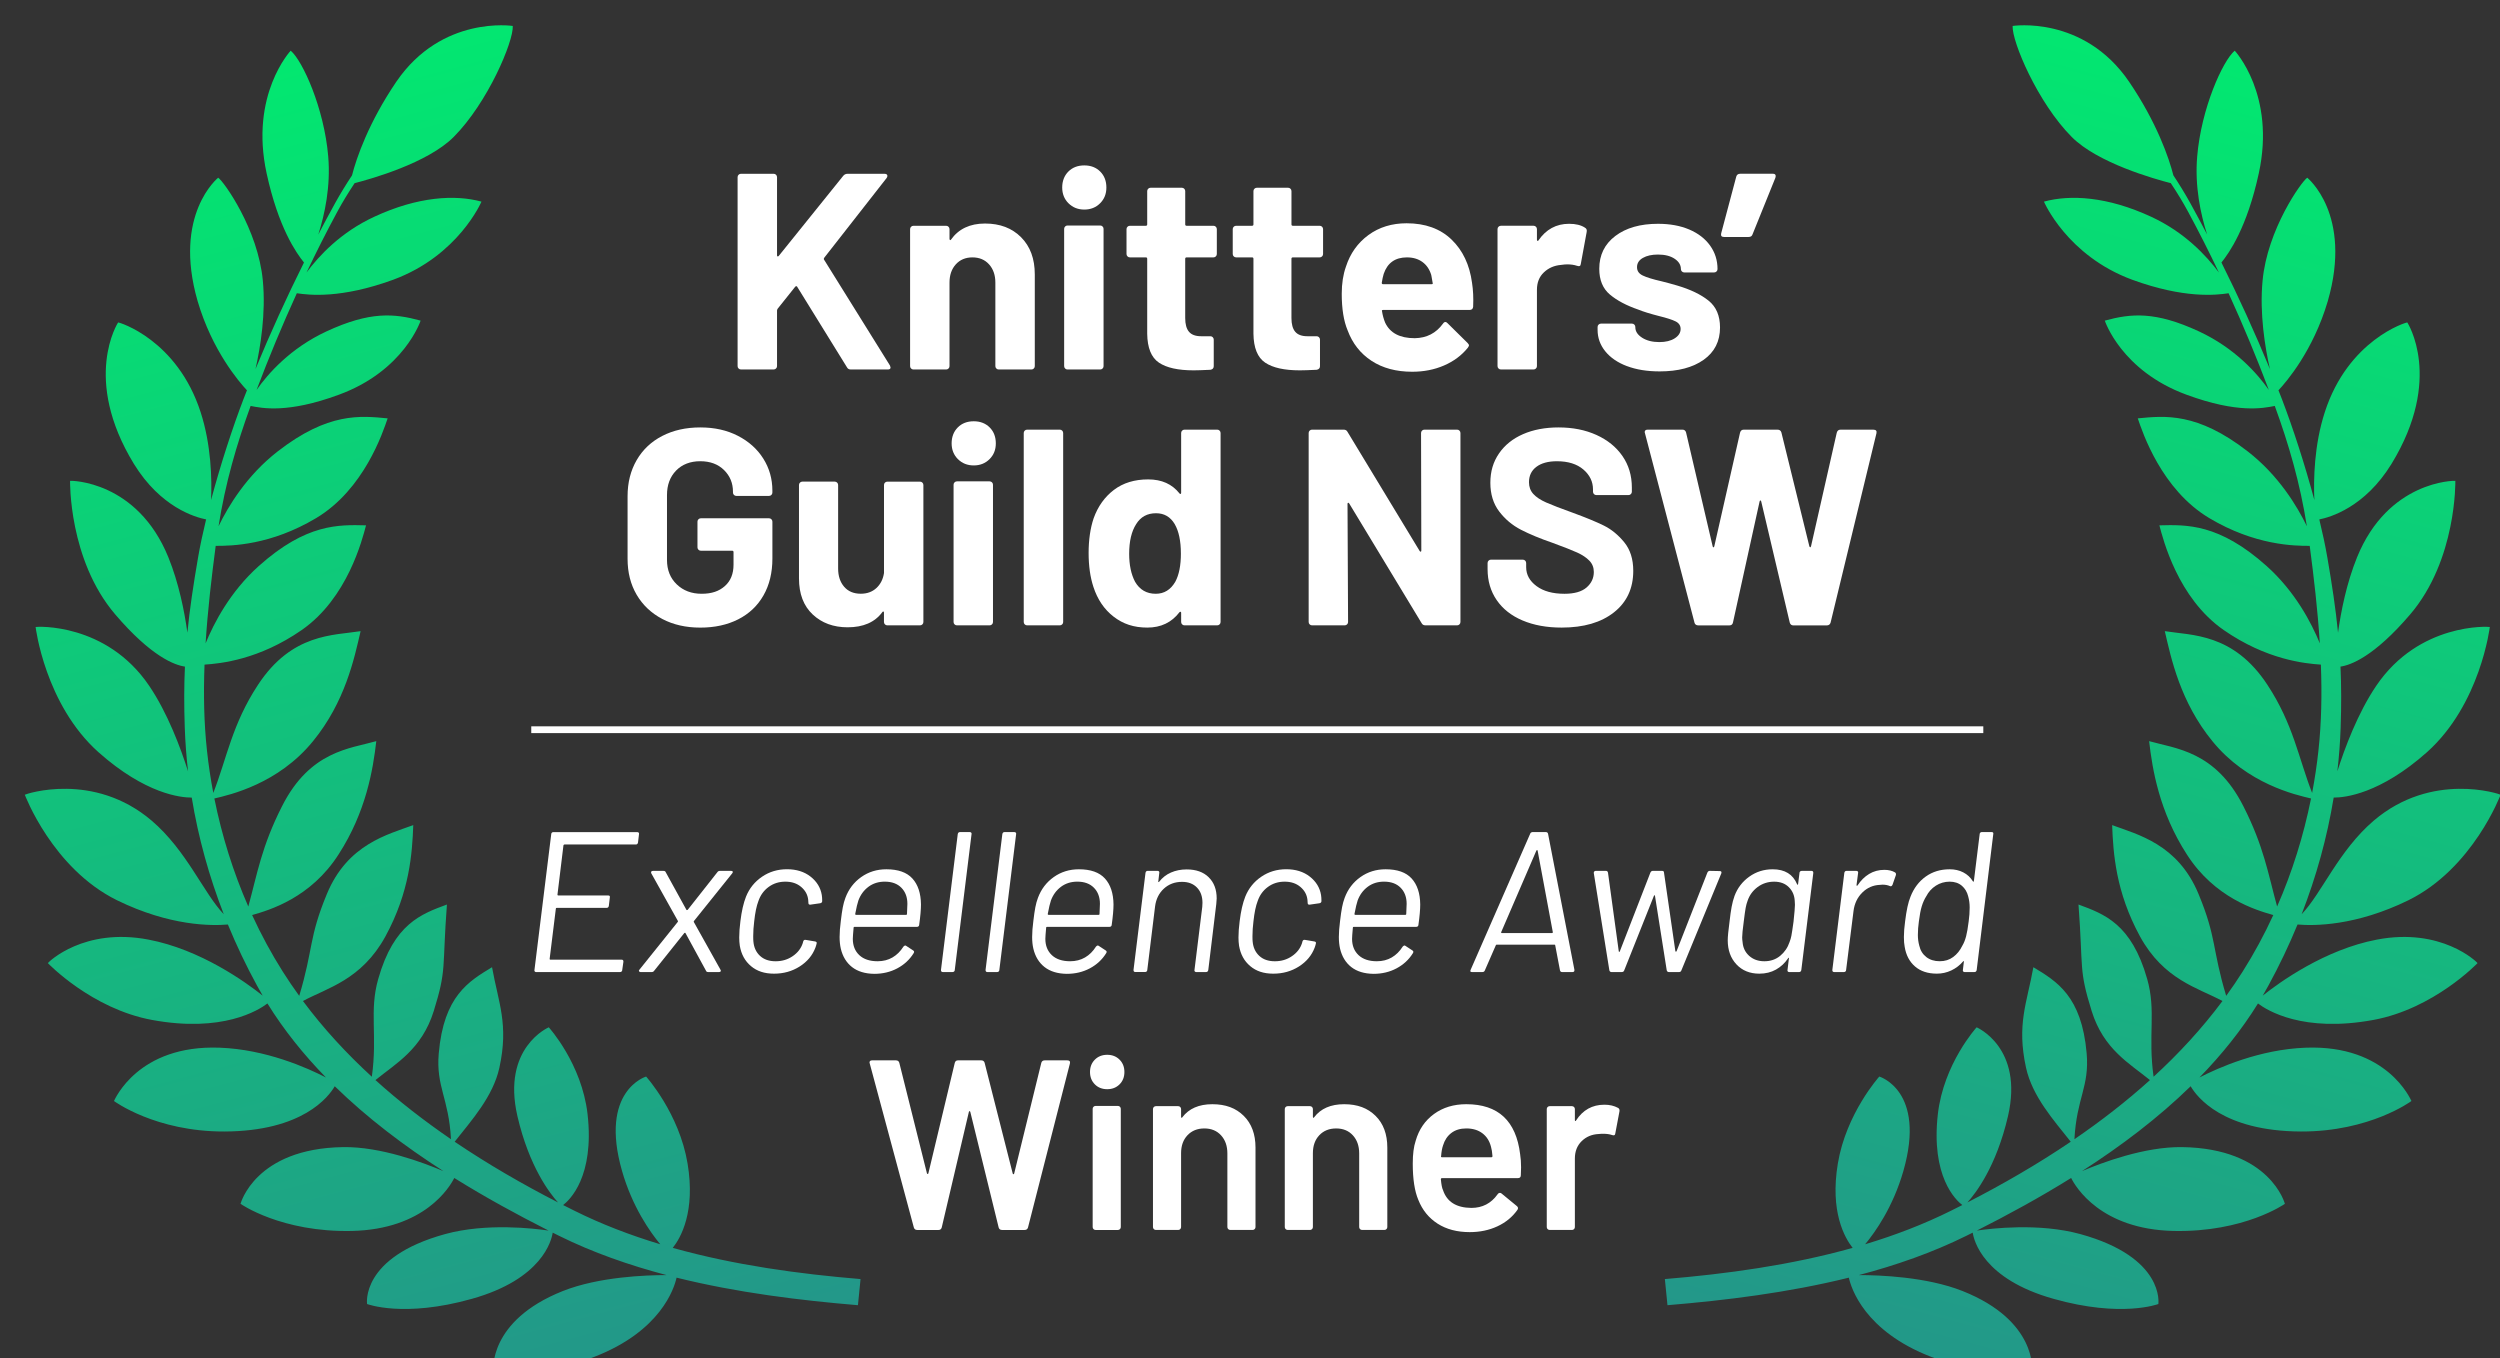 <?xml version="1.0" encoding="UTF-8"?><svg id="knittersguild-EXCELLENCE" xmlns="http://www.w3.org/2000/svg" xmlns:xlink="http://www.w3.org/1999/xlink" viewBox="0 0 1475.4 801.7"><rect x="0" y="0" width="1475.4" height="801.7" fill="#333333" stroke="none"/><defs><style>.cls-1{fill:url(#linear-gradient-2);}.cls-2{fill:#fff;}.cls-3{fill:url(#linear-gradient);}.cls-4{fill:none;stroke:#fff;stroke-miterlimit:10;stroke-width:4px;}</style><linearGradient id="linear-gradient" x1="139.82" y1="1271.56" x2="139.82" y2="469.86" gradientTransform="translate(-152.14 -369.93) rotate(-14.95)" gradientUnits="userSpaceOnUse"><stop offset="0" stop-color="#239789"/><stop offset="1" stop-color="#02e870"/></linearGradient><linearGradient id="linear-gradient-2" x1="-3123.36" y1="400.3" x2="-3123.36" y2="-401.4" gradientTransform="translate(-1734.95 -369.93) rotate(-165.05) scale(1 -1)" xlink:href="#linear-gradient"/></defs><path class="cls-3" d="M507.82,754.85c-36.2-3-74.36-8.19-110.78-18.4,4.73-5.97,13.47-21.35,8.74-49.78-4.91-29.64-24.47-51.33-24.47-51.33,0,0-27.81,8.25-14.2,55.75,6.09,21.21,16.54,35.99,22.56,43.23-17.54-5.28-34.6-11.79-50.78-19.85-2.19-1.08-4.37-2.18-6.56-3.29,3.82-2.92,18.6-16.74,14.43-53.67-3.41-29.83-22.89-51.23-22.89-51.23,0,0-27.88,11.89-18.5,52.45,6.89,29.76,19.07,45.53,23.96,50.91-20.82-10.69-41.4-22.57-61-35.83,9.99-12.63,22.7-26.74,26.4-43.71,5.58-25.61-.53-38.05-4.34-59.29-13.72,8.32-28.5,16.92-31.45,50.83-1.71,19.71,5.93,26.31,7.22,50.69-15.63-10.7-30.62-22.3-44.58-34.9,12.11-9.9,27.34-18.07,34.42-40.78,7.73-24.94,4.88-24.38,7.76-62.83-15.07,5.58-31.26,11.24-40.54,43.94-5.41,18.96-.36,33.1-3.77,57.7-14.92-13.68-28.63-28.53-40.66-44.7,14.3-7.72,34.64-12.45,48.69-38.15,14.31-26.28,15.79-49.03,16.42-65.66-14.97,5.55-38.83,11.19-51.02,40.74-10.74,25.89-7.93,32.35-16.29,60.03-3.37-4.65-6.61-9.4-9.69-14.28-6.74-10.65-12.78-21.83-18.11-33.41,10.28-2.91,34.66-10.13,51.06-35.84,16.26-25.15,20.33-50.24,22.22-66.79-15.38,4.42-39.06,5.67-55.59,38.34-12.16,23.95-14.6,39.8-19.94,59.27-8.9-20.31-15.61-41.78-20.03-63.77,9.19-2.15,37.69-8.6,58.21-33.8,18.96-23.18,24.35-48.73,28.1-64.95-15.77,2.56-40.49,1.08-60.57,31.7-15.32,23.28-18.43,43.49-26.37,63.79-1.57-8.25-2.81-16.56-3.72-24.92-1.82-16.66-2.1-33.74-1.45-50.82,9.59-.64,32.12-2.91,57.36-20.41,27.06-18.82,35.73-53.42,37.95-61.78-15.94-.4-35.19-1.16-63.34,24.05-16.79,15.05-26.4,33.5-31.34,45.58,1.24-19.53,3.51-38.91,5.96-57.53,9.28,.04,32.37-.33,59.23-16.35,28.31-16.87,39.46-50.69,42.24-58.89-15.94-1.54-35.04-3.69-64.87,19.49-18.29,14.17-29.28,32.49-34.93,44.19,4.09-25.65,10.54-47.92,18.94-71.01,6.85,1.32,21.78,4.54,52.08-6.62,38.56-14.13,48.25-43.73,48.25-43.73-15.52-4.24-29.76-5.61-55.54,6.34-21.41,9.95-34.56,24.99-41.28,34.57,7.25-19.18,15.18-38.3,23.76-57.07,7.38,1.11,26.07,3.27,56.89-7.98,38.54-14.22,52.07-46.09,52.07-46.09-15.52-4.24-37.45-3.04-63.24,8.92-19.73,9.1-32.68,23.02-40.02,32.94,5.78-12.13,11.82-24.1,18.14-35.79,3.07-5.7,6.54-11.38,10.26-16.97,9.59-2.45,43.16-11.88,58.46-27.26,20.08-20.16,35.37-56.33,34.88-65.52,0,0-41.78-6.44-68.66,32.82-16.39,24.1-23.65,45.21-26.21,55.37-3.52,5.31-6.84,10.71-9.86,16.16-3.39,6.15-6.74,12.4-10.05,18.73,3.8-11.84,7.37-28.37,5.86-46.08-2.39-28.34-15.06-56.42-22.15-62.4,0,0-24.33,25.95-14.2,72.41,6.95,32.03,17.46,46.92,22.04,52.6-10.26,20.57-19.92,41.77-28.61,62.87,2.91-12.87,6.18-32.86,4.33-52.15-2.79-30.2-22.98-58.55-26.36-60.76,0,0-26.94,21.58-12.11,72.89,8.55,29.09,24.37,47.53,29.09,52.57-.67,1.7-1.34,3.4-2,5.1-6.44,16.79-13.59,38.75-19.18,59.66,.54-12.3,.12-32.49-6.16-51.86-13.78-42.69-48.03-53.11-48.7-52.93,0,0-21.5,33.06,9.36,83.51,15.75,25.63,36.26,31.49,42.58,32.72-1.91,7.88-3.53,15.42-4.71,22.27-2.83,16.42-4.96,30.56-6.34,44.56-1.72-12.53-5.01-29.13-11.24-44.52-18.35-45.09-57.31-45.25-57.99-45.07,0,0-.93,46.51,26.63,78.8,21.4,25.06,35.23,29.99,41.15,30.82-.51,11.18-.55,22.89-.09,36.15,.3,8.62,.96,17.18,1.94,25.67-4.39-13.84-12.06-34.41-22.95-50.49-25.29-37.34-66.37-34.96-67.02-34.69,0,0,5.46,45.64,37.13,73.92,27.71,24.61,48.45,26.77,55.01,26.75,3.88,23.68,10.31,46.74,18.91,68.84-11.9-12.44-21.83-37.52-42.54-55.22-34.3-29.24-74.28-15.77-74.88-15.3,0,0,16.27,43.48,54.41,62.27,31.16,15.26,55.75,15.16,65.43,14.31,5.05,12.29,10.77,24.28,17.11,35.9,1.11,2.05,2.26,4.07,3.43,6.08-9.99-7.96-36.74-27.26-67.46-33.08-37.96-7.25-58.81,13.11-59.33,13.87,0,0,25.73,26.98,61.54,33.56,41.47,7.63,62.68-5.64,68.05-9.73,9.76,15.76,21.45,30.27,34.54,43.68-10.99-5.67-35.5-16.6-62.71-17.58-48.2-1.83-61.9,30.6-62.4,31.46,0,0,24.4,18.12,65.15,18,46.19-.16,61.52-20.45,65.15-26.7,19.21,18.75,41.12,35.31,64.16,50.1-11.86-5.05-37.11-14.52-59.15-14.19-52.07,.76-60.62,33.47-60.62,33.47,0,0,23.97,16.89,65.65,16.01,43.06-.93,57.88-26.04,60.5-31.26,18.2,11.34,37.01,21.62,55.67,31.05-8.42-1.26-36.65-4.64-61.03,2.04-50.23,13.83-46.11,41.29-46.11,41.29,0,0,21.67,8.29,61.81-3.05,41.65-11.68,47.06-34.51,47.74-39.08,1.23,.62,2.47,1.24,3.7,1.85,19.97,9.89,41.48,17.41,63.53,23.21-12.16-.01-39.98,.98-61.24,9.4-44.35,17.64-41.02,47.18-41.02,47.18,0,0,21.4,6.5,59.66-8.37,39.24-15.18,47.11-40.52,48.48-46.7,35.94,8.92,73.06,13.43,107.03,16.26l1.55-15.52Z"/><path class="cls-1" d="M982.58,754.85c36.2-3,74.36-8.19,110.78-18.4-4.73-5.97-13.47-21.35-8.74-49.78,4.91-29.64,24.47-51.33,24.47-51.33,0,0,27.81,8.25,14.2,55.75-6.09,21.21-16.54,35.99-22.56,43.23,17.54-5.28,34.6-11.79,50.78-19.85,2.19-1.08,4.37-2.18,6.56-3.29-3.82-2.92-18.6-16.74-14.43-53.67,3.41-29.83,22.89-51.23,22.89-51.23,0,0,27.88,11.89,18.5,52.45-6.89,29.76-19.07,45.53-23.96,50.91,20.82-10.69,41.4-22.57,61-35.83-9.99-12.63-22.7-26.74-26.4-43.71-5.58-25.61,.53-38.05,4.34-59.29,13.72,8.32,28.5,16.92,31.45,50.83,1.71,19.71-5.93,26.31-7.22,50.69,15.63-10.7,30.62-22.3,44.58-34.9-12.11-9.9-27.34-18.07-34.42-40.78-7.73-24.94-4.88-24.38-7.76-62.83,15.07,5.58,31.26,11.24,40.54,43.94,5.41,18.96,.36,33.1,3.77,57.7,14.92-13.68,28.63-28.53,40.66-44.7-14.3-7.72-34.64-12.45-48.69-38.15-14.31-26.28-15.79-49.03-16.42-65.66,14.97,5.55,38.83,11.19,51.02,40.74,10.74,25.89,7.93,32.35,16.29,60.03,3.37-4.65,6.61-9.4,9.69-14.28,6.74-10.65,12.78-21.83,18.11-33.41-10.28-2.91-34.66-10.13-51.06-35.84-16.26-25.15-20.33-50.24-22.22-66.79,15.38,4.42,39.06,5.67,55.59,38.34,12.16,23.95,14.6,39.8,19.94,59.27,8.9-20.31,15.61-41.78,20.03-63.77-9.19-2.15-37.69-8.6-58.21-33.8-18.96-23.18-24.35-48.73-28.1-64.95,15.77,2.56,40.49,1.08,60.57,31.7,15.32,23.28,18.43,43.49,26.37,63.79,1.57-8.25,2.81-16.56,3.72-24.92,1.82-16.66,2.1-33.74,1.45-50.82-9.59-.64-32.12-2.91-57.36-20.41-27.06-18.82-35.73-53.42-37.95-61.78,15.94-.4,35.19-1.16,63.34,24.05,16.79,15.05,26.4,33.5,31.34,45.58-1.24-19.53-3.51-38.91-5.96-57.53-9.28,.04-32.37-.33-59.23-16.35-28.31-16.87-39.46-50.69-42.24-58.89,15.94-1.54,35.04-3.69,64.87,19.49,18.29,14.17,29.28,32.49,34.93,44.19-4.09-25.65-10.54-47.92-18.94-71.01-6.85,1.32-21.78,4.54-52.08-6.62-38.56-14.13-48.25-43.73-48.25-43.73,15.52-4.24,29.76-5.61,55.54,6.34,21.41,9.95,34.56,24.99,41.28,34.57-7.25-19.18-15.18-38.3-23.76-57.07-7.38,1.11-26.07,3.27-56.89-7.98-38.54-14.22-52.07-46.09-52.07-46.09,15.52-4.24,37.45-3.04,63.24,8.92,19.73,9.1,32.68,23.02,40.02,32.94-5.78-12.13-11.82-24.1-18.14-35.79-3.07-5.7-6.54-11.38-10.26-16.97-9.59-2.45-43.16-11.88-58.46-27.26-20.08-20.16-35.37-56.33-34.88-65.52,0,0,41.78-6.44,68.66,32.82,16.39,24.1,23.65,45.21,26.21,55.37,3.52,5.31,6.84,10.71,9.86,16.16,3.39,6.15,6.74,12.4,10.05,18.73-3.8-11.84-7.37-28.37-5.86-46.08,2.39-28.34,15.06-56.42,22.15-62.4,0,0,24.33,25.95,14.2,72.41-6.95,32.03-17.46,46.92-22.04,52.6,10.26,20.57,19.92,41.77,28.61,62.87-2.91-12.87-6.18-32.86-4.33-52.15,2.79-30.2,22.98-58.55,26.36-60.76,0,0,26.94,21.58,12.11,72.89-8.55,29.09-24.37,47.53-29.09,52.57,.67,1.7,1.34,3.4,2,5.1,6.44,16.79,13.59,38.75,19.18,59.66-.54-12.3-.12-32.49,6.16-51.86,13.78-42.69,48.03-53.11,48.7-52.93,0,0,21.5,33.06-9.36,83.51-15.75,25.63-36.26,31.49-42.58,32.72,1.91,7.88,3.53,15.42,4.71,22.27,2.83,16.42,4.96,30.56,6.34,44.56,1.72-12.53,5.01-29.13,11.24-44.52,18.35-45.09,57.31-45.25,57.99-45.07,0,0,.93,46.51-26.63,78.8-21.4,25.06-35.23,29.99-41.15,30.82,.51,11.18,.55,22.89,.09,36.15-.3,8.62-.96,17.18-1.94,25.67,4.39-13.84,12.06-34.41,22.95-50.49,25.29-37.34,66.37-34.96,67.02-34.69,0,0-5.46,45.64-37.13,73.92-27.71,24.61-48.45,26.77-55.01,26.75-3.88,23.68-10.31,46.74-18.91,68.84,11.9-12.44,21.83-37.52,42.54-55.22,34.3-29.24,74.28-15.77,74.88-15.3,0,0-16.27,43.48-54.41,62.27-31.16,15.26-55.75,15.16-65.43,14.31-5.05,12.29-10.77,24.28-17.11,35.9-1.11,2.05-2.26,4.07-3.43,6.08,9.99-7.96,36.74-27.26,67.46-33.08,37.96-7.25,58.81,13.11,59.33,13.87,0,0-25.73,26.98-61.54,33.56-41.47,7.63-62.68-5.64-68.05-9.73-9.76,15.76-21.45,30.27-34.54,43.68,10.99-5.67,35.5-16.6,62.71-17.58,48.2-1.83,61.9,30.6,62.4,31.46,0,0-24.4,18.12-65.15,18-46.19-.16-61.52-20.45-65.15-26.7-19.21,18.75-41.12,35.31-64.16,50.1,11.86-5.05,37.11-14.52,59.15-14.19,52.07,.76,60.62,33.47,60.62,33.47,0,0-23.97,16.89-65.65,16.01-43.06-.93-57.88-26.04-60.5-31.26-18.2,11.34-37.01,21.62-55.67,31.05,8.42-1.26,36.65-4.64,61.03,2.04,50.23,13.83,46.11,41.29,46.11,41.29,0,0-21.67,8.29-61.81-3.05-41.65-11.68-47.06-34.51-47.74-39.08-1.23,.62-2.47,1.24-3.7,1.85-19.97,9.89-41.48,17.41-63.53,23.21,12.16-.01,39.98,.98,61.24,9.4,44.35,17.64,41.02,47.18,41.02,47.18,0,0-21.4,6.5-59.66-8.37-39.24-15.18-47.11-40.52-48.48-46.7-35.94,8.92-73.06,13.43-107.03,16.26l-1.55-15.52Z"/><g><path class="cls-2" d="M435.88,217.48c-.39-.38-.58-.85-.58-1.4V104.54c0-.55,.19-1.02,.58-1.4,.38-.38,.85-.58,1.4-.58h19.31c.55,0,1.02,.19,1.4,.58,.38,.39,.58,.85,.58,1.4v46.2c0,.33,.11,.52,.33,.58,.22,.06,.44-.03,.66-.25l38.12-47.35c.66-.77,1.49-1.15,2.48-1.15h21.78c.88,0,1.43,.25,1.65,.74,.22,.49,.11,1.07-.33,1.73l-36.79,47.02c-.33,.44-.39,.83-.17,1.15l38.94,62.54c.22,.66,.33,1.05,.33,1.16,0,.77-.55,1.15-1.65,1.15h-21.78c-1.1,0-1.87-.44-2.31-1.32l-29.37-47.52c-.11-.22-.28-.33-.5-.33s-.44,.11-.66,.33l-10.4,13.03c-.22,.44-.33,.77-.33,.99v32.83c0,.55-.19,1.02-.58,1.4s-.85,.58-1.4,.58h-19.31c-.55,0-1.02-.19-1.4-.58Z"/><path class="cls-2" d="M602.61,140.02c5.39,5.39,8.08,12.71,8.08,21.94v54.12c0,.55-.19,1.02-.58,1.4s-.85,.58-1.4,.58h-19.31c-.55,0-1.02-.19-1.4-.58-.39-.38-.58-.85-.58-1.4v-49.33c0-4.4-1.24-7.97-3.71-10.73-2.48-2.75-5.75-4.12-9.82-4.12s-7.34,1.38-9.82,4.12c-2.48,2.75-3.71,6.33-3.71,10.73v49.33c0,.55-.19,1.02-.58,1.4-.39,.39-.85,.58-1.4,.58h-19.3c-.55,0-1.02-.19-1.4-.58-.39-.38-.58-.85-.58-1.4v-80.85c0-.55,.19-1.02,.58-1.4,.38-.38,.85-.58,1.4-.58h19.3c.55,0,1.02,.19,1.4,.58,.38,.39,.58,.85,.58,1.4v5.77c0,.33,.11,.55,.33,.66,.22,.11,.38,.06,.49-.17,4.51-6.38,11.22-9.57,20.13-9.57s15.89,2.7,21.29,8.08Z"/><path class="cls-2" d="M630.58,119.97c-2.48-2.48-3.71-5.58-3.71-9.32s1.21-6.98,3.63-9.4c2.42-2.42,5.55-3.63,9.41-3.63s6.98,1.21,9.4,3.63c2.42,2.42,3.63,5.56,3.63,9.4s-1.24,6.85-3.71,9.32c-2.47,2.47-5.58,3.71-9.32,3.71s-6.85-1.24-9.32-3.71Zm-1.98,97.51c-.39-.38-.58-.85-.58-1.4v-81.02c0-.55,.19-1.02,.58-1.4,.38-.38,.85-.58,1.4-.58h19.3c.55,0,1.02,.19,1.4,.58,.38,.39,.58,.85,.58,1.4v81.02c0,.55-.19,1.02-.58,1.4s-.85,.58-1.4,.58h-19.3c-.55,0-1.02-.19-1.4-.58Z"/><path class="cls-2" d="M717.53,151.32c-.39,.39-.85,.58-1.4,.58h-15.84c-.55,0-.83,.28-.83,.83v34.98c0,3.63,.74,6.33,2.23,8.08,1.48,1.76,3.88,2.64,7.18,2.64h5.45c.55,0,1.02,.19,1.4,.58,.38,.39,.58,.85,.58,1.4v15.67c0,1.21-.66,1.93-1.98,2.15-4.62,.22-7.92,.33-9.9,.33-9.13,0-15.95-1.51-20.46-4.54-4.51-3.02-6.82-8.72-6.93-17.08v-44.22c0-.55-.28-.83-.82-.83h-9.41c-.55,0-1.02-.19-1.4-.58-.39-.38-.58-.85-.58-1.4v-14.69c0-.55,.19-1.02,.58-1.4,.38-.38,.85-.58,1.4-.58h9.41c.55,0,.82-.27,.82-.82v-19.64c0-.55,.19-1.02,.58-1.4,.38-.38,.85-.58,1.4-.58h18.48c.55,0,1.02,.19,1.4,.58,.38,.39,.58,.85,.58,1.4v19.64c0,.55,.27,.82,.83,.82h15.84c.55,0,1.02,.19,1.4,.58,.38,.39,.58,.85,.58,1.4v14.69c0,.55-.19,1.02-.58,1.4Z"/><path class="cls-2" d="M780.23,151.32c-.39,.39-.85,.58-1.4,.58h-15.84c-.55,0-.83,.28-.83,.83v34.98c0,3.63,.74,6.33,2.23,8.08,1.49,1.76,3.88,2.64,7.18,2.64h5.45c.55,0,1.02,.19,1.4,.58,.38,.39,.58,.85,.58,1.4v15.67c0,1.21-.66,1.93-1.98,2.15-4.62,.22-7.92,.33-9.9,.33-9.13,0-15.95-1.51-20.46-4.54-4.51-3.02-6.82-8.72-6.93-17.08v-44.22c0-.55-.28-.83-.83-.83h-9.41c-.55,0-1.02-.19-1.4-.58-.39-.38-.58-.85-.58-1.4v-14.69c0-.55,.19-1.02,.58-1.4,.38-.38,.85-.58,1.4-.58h9.41c.55,0,.83-.27,.83-.82v-19.64c0-.55,.19-1.02,.58-1.4,.38-.38,.85-.58,1.4-.58h18.48c.55,0,1.02,.19,1.4,.58,.38,.39,.58,.85,.58,1.4v19.64c0,.55,.27,.82,.83,.82h15.84c.55,0,1.02,.19,1.4,.58,.38,.39,.58,.85,.58,1.4v14.69c0,.55-.19,1.02-.58,1.4Z"/><path class="cls-2" d="M869.41,180.94c-.11,1.32-.82,1.98-2.14,1.98h-50.99c-.66,0-.88,.28-.66,.83,.33,2.2,.93,4.4,1.81,6.6,2.86,6.16,8.69,9.24,17.49,9.24,7.04-.11,12.59-2.97,16.66-8.58,.44-.66,.93-.99,1.49-.99,.33,0,.71,.22,1.15,.66l11.88,11.72c.55,.55,.83,1.05,.83,1.48,0,.22-.22,.66-.66,1.32-3.63,4.51-8.31,8-14.03,10.48-5.72,2.48-11.99,3.71-18.81,3.71-9.46,0-17.46-2.15-24.01-6.44-6.55-4.29-11.25-10.28-14.11-17.98-2.31-5.5-3.47-12.71-3.47-21.61,0-6.05,.83-11.39,2.48-16.01,2.53-7.81,6.96-14.02,13.28-18.65,6.32-4.62,13.83-6.93,22.52-6.93,11,0,19.83,3.19,26.48,9.57,6.65,6.38,10.7,14.91,12.13,25.58,.66,4.18,.88,8.86,.66,14.02Zm-52.8-19.31c-.44,1.43-.82,3.19-1.15,5.28,0,.55,.27,.82,.82,.82h28.55c.66,0,.88-.27,.66-.82-.55-3.19-.82-4.73-.82-4.62-.99-3.3-2.72-5.86-5.2-7.67s-5.53-2.72-9.16-2.72c-6.93,0-11.5,3.25-13.7,9.73Z"/><path class="cls-2" d="M935.41,134.41c.88,.44,1.21,1.27,.99,2.47l-3.46,18.81c-.11,1.32-.88,1.71-2.31,1.16-1.65-.55-3.58-.83-5.78-.83-.88,0-2.09,.11-3.63,.33-3.96,.33-7.32,1.79-10.06,4.37-2.75,2.59-4.12,6.02-4.12,10.31v45.04c0,.55-.19,1.02-.58,1.4-.39,.39-.85,.58-1.4,.58h-19.3c-.55,0-1.02-.19-1.4-.58-.39-.38-.58-.85-.58-1.4v-80.85c0-.55,.19-1.02,.58-1.4,.38-.38,.85-.58,1.4-.58h19.3c.55,0,1.02,.19,1.4,.58,.38,.39,.58,.85,.58,1.4v6.27c0,.33,.11,.55,.33,.66,.22,.11,.38,.06,.49-.17,4.51-6.6,10.56-9.9,18.15-9.9,3.96,0,7.1,.77,9.4,2.31Z"/><path class="cls-2" d="M960.16,216.08c-5.5-2.09-9.76-5-12.79-8.75-3.03-3.74-4.54-7.97-4.54-12.71v-1.65c0-.55,.19-1.02,.58-1.4,.38-.38,.85-.58,1.4-.58h18.31c.55,0,1.02,.19,1.4,.58,.38,.39,.58,.85,.58,1.4v.17c0,2.42,1.35,4.48,4.04,6.19,2.69,1.71,6.08,2.56,10.15,2.56,3.74,0,6.77-.74,9.08-2.23,2.31-1.48,3.46-3.33,3.46-5.53,0-1.98-.99-3.47-2.97-4.46-1.98-.99-5.23-2.03-9.73-3.14-5.17-1.32-9.24-2.58-12.21-3.79-7.04-2.42-12.65-5.39-16.83-8.91-4.18-3.52-6.27-8.58-6.27-15.18,0-8.14,3.16-14.6,9.49-19.39,6.32-4.78,14.71-7.18,25.16-7.18,7.04,0,13.2,1.13,18.48,3.38,5.28,2.26,9.38,5.42,12.29,9.49,2.91,4.07,4.37,8.69,4.37,13.86,0,.55-.19,1.02-.58,1.4-.39,.39-.85,.58-1.4,.58h-17.65c-.55,0-1.02-.19-1.4-.58-.39-.38-.58-.85-.58-1.4,0-2.42-1.24-4.46-3.71-6.1-2.47-1.65-5.75-2.48-9.82-2.48-3.63,0-6.6,.66-8.91,1.98s-3.46,3.13-3.46,5.44,1.13,3.85,3.38,4.95c2.25,1.1,6.02,2.26,11.3,3.46,1.21,.33,2.58,.69,4.12,1.07,1.54,.39,3.19,.85,4.95,1.4,7.81,2.31,13.97,5.28,18.48,8.91,4.51,3.63,6.76,8.91,6.76,15.84,0,8.14-3.22,14.49-9.65,19.06-6.44,4.57-15.1,6.85-25.99,6.85-7.37,0-13.81-1.05-19.31-3.13Z"/><path class="cls-2" d="M1047.78,103.22c.22,.44,.22,.99,0,1.65l-13.53,33.5c-.33,.99-1.1,1.48-2.31,1.48h-14.52c-1.43,0-1.98-.71-1.65-2.15l8.91-33.5c.33-1.1,1.1-1.65,2.31-1.65h19.3c.77,0,1.26,.22,1.49,.66Z"/><path class="cls-2" d="M390.83,365.27c-6.49-3.41-11.52-8.17-15.1-14.27-3.58-6.1-5.36-13.17-5.36-21.2v-36.96c0-8.03,1.79-15.12,5.36-21.29,3.57-6.16,8.61-10.92,15.1-14.27,6.49-3.35,13.97-5.03,22.44-5.03s15.76,1.65,22.19,4.95c6.43,3.3,11.44,7.78,15.01,13.45,3.57,5.67,5.36,11.96,5.36,18.89v1.15c0,.55-.19,1.02-.58,1.4-.39,.39-.85,.58-1.4,.58h-19.3c-.55,0-1.02-.19-1.4-.58-.39-.38-.58-.85-.58-1.4v-.5c0-5.06-1.76-9.32-5.28-12.79-3.52-3.46-8.2-5.2-14.03-5.2s-10.7,1.84-14.27,5.53c-3.58,3.69-5.36,8.5-5.36,14.44v38.28c0,5.94,1.92,10.75,5.78,14.44,3.85,3.69,8.74,5.53,14.68,5.53s10.28-1.51,13.69-4.54c3.41-3.02,5.12-7.23,5.12-12.62v-7.42c0-.55-.28-.83-.82-.83h-18.48c-.55,0-1.02-.19-1.4-.58-.39-.38-.58-.85-.58-1.4v-15.18c0-.55,.19-1.02,.58-1.4,.38-.38,.85-.58,1.4-.58h40.26c.55,0,1.02,.19,1.4,.58,.38,.39,.58,.85,.58,1.4v21.78c0,8.36-1.76,15.62-5.28,21.78-3.52,6.16-8.5,10.86-14.93,14.11-6.43,3.25-13.89,4.87-22.36,4.87s-15.95-1.7-22.44-5.11Z"/><path class="cls-2" d="M522.26,284.83c.38-.38,.85-.58,1.4-.58h19.31c.55,0,1.02,.19,1.4,.58,.38,.39,.58,.85,.58,1.4v80.85c0,.55-.19,1.02-.58,1.4s-.85,.58-1.4,.58h-19.31c-.55,0-1.02-.19-1.4-.58-.39-.38-.58-.85-.58-1.4v-5.61c0-.33-.11-.52-.33-.58-.22-.05-.44,.08-.66,.41-4.4,5.94-11.22,8.91-20.46,8.91-8.36,0-15.24-2.53-20.62-7.59-5.39-5.06-8.08-12.15-8.08-21.29v-55.11c0-.55,.19-1.02,.58-1.4,.38-.38,.85-.58,1.4-.58h19.14c.55,0,1.02,.19,1.4,.58,.38,.39,.58,.85,.58,1.4v49.33c0,4.4,1.18,7.98,3.55,10.73,2.36,2.75,5.64,4.12,9.82,4.12,3.74,0,6.82-1.13,9.24-3.38,2.42-2.25,3.9-5.2,4.46-8.83v-51.98c0-.55,.19-1.02,.58-1.4Z"/><path class="cls-2" d="M565.32,270.97c-2.47-2.48-3.71-5.58-3.71-9.32s1.21-6.98,3.63-9.4c2.42-2.42,5.55-3.63,9.41-3.63s6.98,1.21,9.41,3.63c2.42,2.42,3.63,5.56,3.63,9.4s-1.24,6.85-3.71,9.32c-2.48,2.47-5.58,3.71-9.32,3.71s-6.85-1.24-9.32-3.71Zm-1.98,97.51c-.39-.38-.58-.85-.58-1.4v-81.02c0-.55,.19-1.02,.58-1.4,.38-.38,.85-.58,1.4-.58h19.3c.55,0,1.02,.19,1.4,.58,.38,.39,.58,.85,.58,1.4v81.02c0,.55-.19,1.02-.58,1.4s-.85,.58-1.4,.58h-19.3c-.55,0-1.02-.19-1.4-.58Z"/><path class="cls-2" d="M604.75,368.48c-.39-.38-.58-.85-.58-1.4v-111.54c0-.55,.19-1.02,.58-1.4,.38-.38,.85-.58,1.4-.58h19.31c.55,0,1.02,.19,1.4,.58,.38,.39,.58,.85,.58,1.4v111.54c0,.55-.19,1.02-.58,1.4s-.85,.58-1.4,.58h-19.31c-.55,0-1.02-.19-1.4-.58Z"/><path class="cls-2" d="M697.65,254.14c.38-.38,.85-.58,1.4-.58h19.31c.55,0,1.02,.19,1.4,.58,.38,.39,.58,.85,.58,1.4v111.54c0,.55-.19,1.02-.58,1.4s-.85,.58-1.4,.58h-19.31c-.55,0-1.02-.19-1.4-.58-.39-.38-.58-.85-.58-1.4v-5.44c0-.33-.11-.52-.33-.58-.22-.05-.44,.03-.66,.25-4.62,6.05-10.95,9.07-18.98,9.07s-14.33-2.15-19.88-6.44c-5.56-4.29-9.54-10.17-11.96-17.65-1.87-5.72-2.8-12.38-2.8-19.96s.99-14.63,2.97-20.46c2.53-7.04,6.52-12.62,11.96-16.75s12.18-6.19,20.21-6.19,14.08,2.75,18.48,8.25c.22,.33,.44,.44,.66,.33,.22-.11,.33-.33,.33-.66v-35.31c0-.55,.19-1.02,.58-1.4Zm-.74,72.52c0-7.37-1.21-13.14-3.63-17.33-2.53-4.29-6.22-6.44-11.05-6.44-5.17,0-9.08,2.15-11.72,6.44-2.75,4.29-4.12,10.12-4.12,17.49,0,6.6,1.16,12.1,3.47,16.5,2.75,4.73,6.82,7.1,12.21,7.1,4.95,0,8.8-2.36,11.55-7.1,2.2-4.07,3.3-9.62,3.3-16.66Z"/><path class="cls-2" d="M839.22,254.14c.38-.38,.85-.58,1.4-.58h19.3c.55,0,1.02,.19,1.4,.58,.38,.39,.58,.85,.58,1.4v111.54c0,.55-.19,1.02-.58,1.4-.39,.39-.85,.58-1.4,.58h-18.64c-1.1,0-1.87-.44-2.31-1.32l-42.73-70.62c-.22-.33-.44-.47-.66-.41-.22,.06-.33,.3-.33,.74l.33,69.63c0,.55-.19,1.02-.58,1.4-.39,.39-.85,.58-1.4,.58h-19.3c-.55,0-1.02-.19-1.4-.58-.39-.38-.58-.85-.58-1.4v-111.54c0-.55,.19-1.02,.58-1.4,.38-.38,.85-.58,1.4-.58h18.64c1.1,0,1.87,.44,2.31,1.32l42.57,70.29c.22,.33,.44,.47,.66,.41,.22-.05,.33-.3,.33-.74l-.16-69.3c0-.55,.19-1.02,.58-1.4Z"/><path class="cls-2" d="M898.53,366.17c-6.6-2.8-11.69-6.82-15.26-12.04-3.58-5.22-5.36-11.3-5.36-18.23v-3.63c0-.55,.19-1.02,.58-1.4,.38-.38,.85-.58,1.4-.58h18.81c.55,0,1.02,.19,1.4,.58,.38,.39,.58,.85,.58,1.4v2.48c0,4.4,2.03,8.11,6.11,11.14,4.07,3.03,9.57,4.54,16.5,4.54,5.83,0,10.17-1.24,13.03-3.71,2.86-2.48,4.29-5.53,4.29-9.16,0-2.64-.88-4.87-2.64-6.68-1.76-1.82-4.15-3.41-7.18-4.79-3.03-1.37-7.84-3.27-14.44-5.69-7.37-2.53-13.61-5.12-18.73-7.76-5.12-2.64-9.4-6.24-12.87-10.81-3.46-4.56-5.2-10.2-5.2-16.91s1.71-12.38,5.12-17.33c3.41-4.95,8.14-8.75,14.19-11.38,6.05-2.64,13.04-3.96,20.96-3.96,8.36,0,15.81,1.48,22.36,4.45,6.54,2.97,11.66,7.12,15.35,12.46,3.68,5.34,5.53,11.52,5.53,18.56v2.48c0,.55-.19,1.02-.58,1.4-.39,.39-.85,.58-1.4,.58h-18.97c-.55,0-1.02-.19-1.4-.58-.39-.38-.58-.85-.58-1.4v-1.32c0-4.62-1.9-8.55-5.69-11.8-3.79-3.24-8.99-4.87-15.59-4.87-5.17,0-9.21,1.1-12.13,3.3-2.92,2.2-4.37,5.23-4.37,9.08,0,2.75,.85,5.06,2.56,6.93,1.71,1.87,4.23,3.55,7.59,5.03,3.35,1.48,8.55,3.49,15.59,6.02,7.81,2.86,13.94,5.39,18.4,7.59,4.46,2.2,8.47,5.47,12.04,9.82,3.57,4.35,5.36,9.98,5.36,16.91,0,10.34-3.79,18.51-11.39,24.5-7.59,6-17.88,8.99-30.85,8.99-8.8,0-16.5-1.4-23.1-4.21Z"/><path class="cls-2" d="M1000.01,367.41l-29.21-111.71-.17-.66c0-.99,.6-1.48,1.82-1.48h20.46c1.1,0,1.81,.55,2.14,1.65l15.68,67.16c.11,.44,.27,.66,.49,.66s.38-.22,.5-.66l15.18-66.99c.33-1.21,1.04-1.81,2.14-1.81h19.96c1.21,0,1.98,.55,2.31,1.65l16.5,67.16c.11,.33,.27,.52,.49,.58,.22,.06,.38-.14,.5-.58l15.18-66.99c.33-1.21,1.04-1.81,2.14-1.81h19.47c1.54,0,2.14,.72,1.81,2.15l-27.06,111.71c-.33,1.1-1.1,1.65-2.31,1.65h-19.63c-1.1,0-1.82-.55-2.15-1.65l-16.83-71.45c-.11-.44-.28-.66-.49-.66s-.39,.22-.49,.66l-15.68,71.28c-.22,1.21-.94,1.81-2.14,1.81h-18.32c-1.21,0-1.98-.55-2.31-1.65Z"/></g><line class="cls-4" x1="313.53" y1="430.65" x2="1170.47" y2="430.65"/><g><path class="cls-2" d="M375.25,498.38h-42.13c-.24,0-.43,.16-.59,.47l-3.54,29.15c0,.32,.16,.47,.47,.47h29.5c.79,0,1.1,.39,.94,1.18l-.59,4.96c-.16,.79-.59,1.18-1.3,1.18h-29.5c-.32,0-.47,.16-.47,.47l-3.66,29.62c0,.32,.12,.47,.35,.47h42.13c.71,0,1.06,.39,1.06,1.18l-.71,4.96c0,.32-.12,.59-.35,.83s-.55,.35-.94,.35h-49.56c-.32,0-.57-.12-.77-.35-.2-.24-.26-.51-.18-.83l9.91-80.24c0-.31,.12-.59,.35-.83s.51-.35,.83-.35h49.56c.39,0,.69,.12,.88,.35,.2,.24,.25,.51,.18,.83l-.59,4.96c-.16,.79-.59,1.18-1.3,1.18Z"/><path class="cls-2" d="M377.14,573.19c-.16-.31-.08-.63,.24-.94l22.54-28.08c.24-.24,.27-.47,.12-.71l-15.69-28.08c-.08-.08-.12-.24-.12-.47,0-.63,.39-.94,1.18-.94h6.14c.71,0,1.14,.24,1.3,.71l12.27,22.3c0,.08,.08,.12,.24,.12s.31-.04,.47-.12l17.58-22.3c.31-.47,.79-.71,1.42-.71h6.73c.47,0,.77,.14,.88,.41,.12,.28,.02,.61-.29,1l-22.54,28.08c-.24,.24-.28,.47-.12,.71l15.69,28.08c.16,.32,.24,.51,.24,.59,0,.55-.4,.83-1.18,.83h-6.25c-.71,0-1.14-.24-1.3-.71l-12.15-22.3c-.08-.16-.2-.22-.35-.18-.16,.04-.28,.1-.35,.18l-17.82,22.3c-.32,.47-.79,.71-1.42,.71h-6.61c-.39,0-.67-.16-.83-.47Z"/><path class="cls-2" d="M443.22,570.18c-3.54-2.95-5.74-6.94-6.61-11.98-.24-1.57-.35-3.22-.35-4.96,0-2.83,.24-6.06,.71-9.68,.71-5.82,1.81-10.62,3.3-14.4,1.96-4.88,5.11-8.79,9.44-11.74,4.33-2.95,9.24-4.43,14.75-4.43s10.23,1.46,13.92,4.37c3.7,2.91,5.9,6.53,6.61,10.86,.16,.94,.24,2.12,.24,3.54,0,.71-.39,1.14-1.18,1.3l-5.78,.83h-.24c-.63,0-.94-.35-.94-1.06l-.12-1.77c-.31-2.99-1.69-5.53-4.13-7.61-2.44-2.08-5.55-3.13-9.32-3.13s-7.08,1.04-9.91,3.13c-2.83,2.08-4.84,4.86-6.02,8.32-1.1,2.83-1.93,6.8-2.48,11.92-.39,3.07-.59,6.02-.59,8.85,0,1.57,.04,2.64,.12,3.19,.31,3.46,1.61,6.25,3.89,8.38,2.28,2.12,5.35,3.19,9.2,3.19s7.14-1,10.09-3.01,4.94-4.58,5.96-7.73c.08-.08,.12-.24,.12-.47l.12-.47c.24-.79,.75-1.1,1.53-.94l5.55,.94c.79,.16,1.06,.59,.83,1.3-.16,.71-.39,1.5-.71,2.36-1.73,4.56-4.82,8.26-9.26,11.09-4.45,2.83-9.5,4.25-15.16,4.25s-10.03-1.48-13.57-4.43Z"/><path class="cls-2" d="M542.46,545.81c0,.31-.12,.59-.35,.83s-.55,.35-.94,.35h-36.93c-.32,0-.47,.16-.47,.47-.31,3.46-.47,5.66-.47,6.61,0,4.01,1.28,7.22,3.83,9.62,2.56,2.4,6.15,3.6,10.8,3.6,3.3,0,6.23-.75,8.79-2.24,2.56-1.49,4.7-3.62,6.43-6.37,.63-.71,1.18-.86,1.65-.47l4.13,2.71c.63,.39,.71,.94,.24,1.65-2.36,3.78-5.57,6.75-9.62,8.91-4.05,2.16-8.6,3.24-13.63,3.24-5.43-.08-9.79-1.42-13.1-4.01-3.3-2.6-5.51-6.21-6.61-10.86-.47-2.04-.71-4.33-.71-6.84,0-2.75,.24-5.9,.71-9.44,.39-3.38,.79-6.1,1.18-8.14,.39-2.04,.9-3.89,1.53-5.55,1.89-5.11,5-9.2,9.32-12.27,4.33-3.07,9.28-4.6,14.87-4.6,6.92,0,12.04,1.81,15.34,5.43,3.3,3.62,5,8.73,5.07,15.34,0,2.99-.35,7-1.06,12.04Zm-29.91-22.48c-2.71,2.01-4.7,4.7-5.96,8.08-.55,1.57-1.18,4.25-1.89,8.02,0,.32,.16,.47,.47,.47h29.62c.31,0,.47-.16,.47-.47,.16-3.15,.24-5.15,.24-6.02,0-3.93-1.18-7.1-3.54-9.5-2.36-2.4-5.62-3.6-9.79-3.6-3.7,0-6.9,1-9.62,3.01Z"/><path class="cls-2" d="M555.32,572.48l9.91-80.24c.16-.79,.59-1.18,1.3-1.18h5.78c.39,0,.69,.12,.88,.35,.2,.24,.25,.51,.18,.83l-9.91,80.24c0,.32-.12,.59-.35,.83s-.55,.35-.94,.35h-5.78c-.71,0-1.06-.39-1.06-1.18Z"/><path class="cls-2" d="M581.63,572.48l9.91-80.24c.16-.79,.59-1.18,1.3-1.18h5.78c.39,0,.69,.12,.88,.35,.2,.24,.25,.51,.18,.83l-9.91,80.24c0,.32-.12,.59-.35,.83s-.55,.35-.94,.35h-5.78c-.71,0-1.06-.39-1.06-1.18Z"/><path class="cls-2" d="M656.09,545.81c0,.31-.12,.59-.35,.83s-.55,.35-.94,.35h-36.93c-.32,0-.47,.16-.47,.47-.31,3.46-.47,5.66-.47,6.61,0,4.01,1.28,7.22,3.83,9.62,2.56,2.4,6.15,3.6,10.8,3.6,3.3,0,6.23-.75,8.79-2.24,2.56-1.49,4.7-3.62,6.43-6.37,.63-.71,1.18-.86,1.65-.47l4.13,2.71c.63,.39,.71,.94,.24,1.65-2.36,3.78-5.57,6.75-9.62,8.91-4.05,2.16-8.6,3.24-13.63,3.24-5.43-.08-9.79-1.42-13.1-4.01-3.3-2.6-5.51-6.21-6.61-10.86-.47-2.04-.71-4.33-.71-6.84,0-2.75,.24-5.9,.71-9.44,.39-3.38,.79-6.1,1.18-8.14,.39-2.04,.9-3.89,1.53-5.55,1.89-5.11,5-9.2,9.32-12.27,4.33-3.07,9.28-4.6,14.87-4.6,6.92,0,12.04,1.81,15.34,5.43,3.3,3.62,5,8.73,5.07,15.34,0,2.99-.35,7-1.06,12.04Zm-29.91-22.48c-2.71,2.01-4.7,4.7-5.96,8.08-.55,1.57-1.18,4.25-1.89,8.02,0,.32,.16,.47,.47,.47h29.62c.31,0,.47-.16,.47-.47,.16-3.15,.24-5.15,.24-6.02,0-3.93-1.18-7.1-3.54-9.5-2.36-2.4-5.62-3.6-9.79-3.6-3.7,0-6.9,1-9.62,3.01Z"/><path class="cls-2" d="M713.32,517.73c3.15,3.07,4.72,7.24,4.72,12.51,0,.63-.08,1.73-.24,3.3l-4.72,38.94c-.16,.79-.59,1.18-1.3,1.18h-5.9c-.32,0-.57-.12-.77-.35-.2-.24-.26-.51-.18-.83l4.6-37.29c.08-.55,.12-1.34,.12-2.36,0-3.78-1.08-6.79-3.25-9.03-2.17-2.24-5.09-3.36-8.79-3.36-4.25,0-7.83,1.34-10.74,4.01-2.91,2.68-4.64,6.18-5.19,10.5l-4.6,37.52c0,.32-.12,.59-.35,.83-.24,.24-.55,.35-.94,.35h-5.78c-.71,0-1.06-.39-1.06-1.18l7.08-57.35c.16-.79,.59-1.18,1.3-1.18h5.78c.39,0,.69,.12,.88,.35,.2,.24,.25,.51,.18,.83l-.59,5.07c-.08,.16-.06,.28,.06,.35,.12,.08,.25,.04,.41-.12,1.89-2.44,4.23-4.27,7.02-5.49,2.79-1.22,5.88-1.83,9.26-1.83,5.51,0,9.83,1.53,12.98,4.6Z"/><path class="cls-2" d="M737.86,570.18c-3.54-2.95-5.74-6.94-6.61-11.98-.24-1.57-.35-3.22-.35-4.96,0-2.83,.24-6.06,.71-9.68,.71-5.82,1.81-10.62,3.3-14.4,1.96-4.88,5.11-8.79,9.44-11.74,4.33-2.95,9.24-4.43,14.75-4.43s10.23,1.46,13.92,4.37c3.7,2.91,5.9,6.53,6.61,10.86,.16,.94,.24,2.12,.24,3.54,0,.71-.39,1.14-1.18,1.3l-5.78,.83h-.24c-.63,0-.94-.35-.94-1.06l-.12-1.77c-.32-2.99-1.69-5.53-4.13-7.61-2.44-2.08-5.55-3.13-9.32-3.13s-7.08,1.04-9.91,3.13c-2.83,2.08-4.84,4.86-6.02,8.32-1.1,2.83-1.93,6.8-2.48,11.92-.39,3.07-.59,6.02-.59,8.85,0,1.57,.04,2.64,.12,3.19,.31,3.46,1.61,6.25,3.89,8.38,2.28,2.12,5.35,3.19,9.2,3.19s7.14-1,10.09-3.01,4.94-4.58,5.96-7.73c.08-.08,.12-.24,.12-.47l.12-.47c.24-.79,.75-1.1,1.54-.94l5.54,.94c.79,.16,1.06,.59,.83,1.3-.16,.71-.39,1.5-.71,2.36-1.73,4.56-4.82,8.26-9.26,11.09-4.45,2.83-9.5,4.25-15.16,4.25s-10.03-1.48-13.57-4.43Z"/><path class="cls-2" d="M837.1,545.81c0,.31-.12,.59-.35,.83-.24,.24-.55,.35-.94,.35h-36.93c-.32,0-.47,.16-.47,.47-.32,3.46-.47,5.66-.47,6.61,0,4.01,1.28,7.22,3.83,9.62,2.56,2.4,6.16,3.6,10.8,3.6,3.3,0,6.23-.75,8.79-2.24,2.56-1.49,4.7-3.62,6.43-6.37,.63-.71,1.18-.86,1.65-.47l4.13,2.71c.63,.39,.71,.94,.24,1.65-2.36,3.78-5.57,6.75-9.62,8.91-4.05,2.16-8.59,3.24-13.63,3.24-5.43-.08-9.79-1.42-13.1-4.01-3.3-2.6-5.51-6.21-6.61-10.86-.47-2.04-.71-4.33-.71-6.84,0-2.75,.24-5.9,.71-9.44,.39-3.38,.79-6.1,1.18-8.14,.39-2.04,.9-3.89,1.53-5.55,1.89-5.11,4.99-9.2,9.32-12.27,4.33-3.07,9.28-4.6,14.87-4.6,6.92,0,12.04,1.81,15.34,5.43,3.3,3.62,5,8.73,5.07,15.34,0,2.99-.35,7-1.06,12.04Zm-29.91-22.48c-2.71,2.01-4.7,4.7-5.96,8.08-.55,1.57-1.18,4.25-1.89,8.02,0,.32,.16,.47,.47,.47h29.62c.31,0,.47-.16,.47-.47,.16-3.15,.24-5.15,.24-6.02,0-3.93-1.18-7.1-3.54-9.5-2.36-2.4-5.62-3.6-9.79-3.6-3.7,0-6.9,1-9.62,3.01Z"/><path class="cls-2" d="M920.65,572.72l-2.83-14.87c0-.24-.12-.35-.35-.35h-34.22c-.24,0-.39,.12-.47,.35l-6.49,14.87c-.24,.63-.71,.94-1.42,.94h-6.25c-.87,0-1.1-.43-.71-1.3l35.16-80.36c.08-.31,.27-.55,.59-.71,.31-.16,.59-.24,.83-.24h7.79c.31,0,.59,.08,.83,.24,.24,.16,.39,.39,.47,.71l15.58,80.36v.24c0,.71-.35,1.06-1.06,1.06h-6.25c-.63,0-1.02-.31-1.18-.94Zm-34.69-22.24c.08,.12,.2,.18,.35,.18h29.62c.16,0,.29-.08,.41-.24,.12-.16,.14-.27,.06-.35l-8.97-48.14c-.08-.16-.18-.24-.29-.24s-.26,.08-.41,.24l-20.77,48.14c-.08,.16-.08,.29,0,.41Z"/><path class="cls-2" d="M949.79,572.72l-9.2-57.47v-.24c0-.31,.12-.57,.35-.77,.24-.2,.51-.29,.83-.29h6.02c.63,0,1.02,.35,1.18,1.06l6.37,46.49c.16,.39,.35,.39,.59,0l18.05-46.49c.31-.71,.79-1.06,1.42-1.06h5.43c.79,0,1.18,.32,1.18,.94l6.73,46.49c.08,.16,.2,.24,.35,.24s.27-.08,.35-.24l18.17-46.37c.31-.71,.79-1.06,1.42-1.06l5.9,.12c.87,0,1.18,.43,.94,1.3l-23.6,57.35c-.24,.63-.67,.94-1.3,.94h-6.14c-.55,0-.94-.31-1.18-.94l-6.96-44.13c-.08-.16-.18-.24-.29-.24s-.22,.08-.29,.24l-17.58,44.13c-.24,.63-.71,.94-1.42,.94h-6.14c-.55,0-.94-.31-1.18-.94Z"/><path class="cls-2" d="M1062.36,514.31c.24-.24,.55-.35,.94-.35h5.78c.71,0,1.06,.39,1.06,1.18l-7.08,57.35c-.16,.79-.59,1.18-1.3,1.18h-5.9c-.32,0-.57-.12-.77-.35-.2-.24-.26-.51-.18-.83l.83-6.84c.08-.24,.04-.37-.12-.41-.16-.04-.28,.06-.35,.29-1.89,2.83-4.27,5.05-7.14,6.67-2.87,1.61-6.16,2.42-9.85,2.42-5.59,0-10.09-1.83-13.51-5.49s-5.13-8.4-5.13-14.22c0-2.04,.35-5.7,1.06-10.97,.39-3.54,.81-6.47,1.24-8.79,.43-2.32,1-4.46,1.71-6.43,1.73-4.64,4.62-8.42,8.67-11.33,4.05-2.91,8.67-4.37,13.86-4.37,7.16,0,11.96,2.95,14.4,8.85,.08,.24,.18,.33,.29,.29,.12-.04,.22-.18,.29-.41l.83-6.61c0-.31,.12-.59,.35-.83Zm-5.13,37.76c.27-1.42,.69-4.13,1.24-8.14,.55-5.19,.83-8.5,.83-9.91,0-1.02-.04-1.81-.12-2.36-.16-3.22-1.32-5.92-3.48-8.08-2.16-2.16-5.06-3.25-8.67-3.25s-6.96,1.06-9.79,3.19-4.8,4.84-5.9,8.14c-.47,1.26-.85,2.64-1.12,4.13-.28,1.5-.65,4.17-1.12,8.02-.63,4.64-.94,7.79-.94,9.44,0,.71,.08,1.61,.24,2.71,.24,3.3,1.53,6.02,3.89,8.14s5.35,3.19,8.97,3.19,6.73-1.06,9.32-3.19,4.44-4.84,5.55-8.14c.47-1.18,.84-2.48,1.12-3.89Z"/><path class="cls-2" d="M1118.41,514.9c.47,.32,.63,.83,.47,1.53l-2.01,5.78c-.4,.79-.91,1.02-1.53,.71-1.26-.55-2.71-.83-4.37-.83l-1.53,.12c-4.01,.16-7.47,1.67-10.38,4.54-2.91,2.87-4.64,6.51-5.19,10.92l-4.37,34.81c0,.32-.12,.59-.35,.83-.24,.24-.55,.35-.94,.35h-5.78c-.71,0-1.06-.39-1.06-1.18l7.08-57.35c.16-.79,.59-1.18,1.3-1.18h5.78c.39,0,.69,.12,.88,.35,.2,.24,.25,.51,.18,.83l-.94,7.2c0,.24,.06,.37,.18,.41,.12,.04,.25-.02,.41-.18,1.89-2.91,4.17-5.17,6.84-6.79,2.67-1.61,5.66-2.42,8.97-2.42,2.52,0,4.64,.51,6.37,1.53Z"/><path class="cls-2" d="M1168.68,491.41c.24-.24,.51-.35,.83-.35h5.9c.79,0,1.1,.39,.94,1.18l-9.79,80.24c-.16,.79-.59,1.18-1.3,1.18h-5.9c-.32,0-.57-.12-.77-.35-.2-.24-.26-.51-.18-.83l.59-4.96c.08-.16,.06-.25-.06-.29-.12-.04-.26,.02-.41,.18-1.97,2.28-4.29,4.05-6.96,5.31-2.68,1.26-5.51,1.89-8.5,1.89-5.35,0-9.66-1.42-12.92-4.25-3.27-2.83-5.29-6.69-6.08-11.56-.32-1.57-.47-3.5-.47-5.78,0-2.75,.24-5.82,.71-9.2,.79-6.53,1.85-11.41,3.19-14.63,1.96-5.03,4.96-8.99,8.97-11.86,4.01-2.87,8.73-4.31,14.16-4.31,2.99,0,5.66,.61,8.02,1.83,2.36,1.22,4.25,2.97,5.66,5.25,.24,.39,.43,.35,.59-.12l3.42-27.73c0-.31,.12-.59,.35-.83Zm-8.38,61.24c.55-2.12,1.06-5.07,1.53-8.85,.39-2.83,.59-5.58,.59-8.26,0-2.2-.28-4.33-.83-6.37-.63-2.67-1.89-4.82-3.78-6.43-1.89-1.61-4.29-2.42-7.2-2.42s-5.71,.79-8.14,2.36c-2.44,1.57-4.33,3.66-5.66,6.25-1.1,1.73-1.99,3.7-2.66,5.9-.67,2.2-1.24,5.19-1.71,8.97-.39,2.75-.59,5.43-.59,8.02,0,2.12,.27,4.21,.83,6.25,.63,2.83,2.01,5.07,4.13,6.73,2.12,1.65,4.76,2.48,7.91,2.48s5.72-.83,7.96-2.48c2.24-1.65,4.03-3.85,5.37-6.61,.94-1.57,1.69-3.42,2.24-5.55Z"/></g><g><path class="cls-2" d="M539.32,724.45l-26.03-96.81-.14-.57c0-.86,.52-1.29,1.57-1.29h14.01c1.05,0,1.72,.48,2,1.43l16.3,65.21c.09,.29,.24,.43,.43,.43s.33-.14,.43-.43l15.59-65.21c.29-.95,.91-1.43,1.86-1.43h13.73c1.05,0,1.72,.48,2,1.43l16.59,65.35c.09,.29,.24,.43,.43,.43s.33-.14,.43-.43l16.02-65.35c.29-.95,.95-1.43,2-1.43h13.3c1.33,0,1.86,.62,1.57,1.86l-24.74,96.81c-.29,.95-.95,1.43-2,1.43h-13.3c-1.05,0-1.72-.48-2-1.43l-16.73-68.21c-.1-.29-.24-.45-.43-.5-.19-.05-.33,.12-.43,.5l-16.02,68.21c-.29,.95-.91,1.43-1.86,1.43h-12.58c-1.05,0-1.72-.48-2-1.43Z"/><path class="cls-2" d="M646.14,639.94c-1.91-1.91-2.86-4.34-2.86-7.29s.95-5.38,2.86-7.29c1.91-1.91,4.34-2.86,7.29-2.86s5.38,.95,7.29,2.86c1.91,1.91,2.86,4.34,2.86,7.29s-.95,5.39-2.86,7.29c-1.91,1.91-4.34,2.86-7.29,2.86s-5.39-.95-7.29-2.86Zm-.79,85.44c-.33-.33-.5-.74-.5-1.21v-69.78c0-.48,.17-.88,.5-1.22,.33-.33,.74-.5,1.22-.5h13.16c.48,0,.88,.17,1.22,.5,.33,.34,.5,.74,.5,1.22v69.78c0,.48-.17,.88-.5,1.21-.33,.34-.74,.5-1.22,.5h-13.16c-.48,0-.88-.17-1.22-.5Z"/><path class="cls-2" d="M734.01,658.53c4.62,4.58,6.94,10.82,6.94,18.73v46.9c0,.48-.17,.88-.5,1.21-.33,.34-.74,.5-1.22,.5h-13.16c-.48,0-.88-.17-1.22-.5-.33-.33-.5-.74-.5-1.21v-43.47c0-4.38-1.24-7.94-3.72-10.65-2.48-2.72-5.77-4.08-9.87-4.08s-7.41,1.34-9.94,4c-2.53,2.67-3.79,6.2-3.79,10.58v43.62c0,.48-.17,.88-.5,1.21-.33,.34-.74,.5-1.21,.5h-13.16c-.48,0-.88-.17-1.22-.5-.33-.33-.5-.74-.5-1.21v-69.64c0-.48,.17-.88,.5-1.21s.74-.5,1.22-.5h13.16c.48,0,.88,.17,1.21,.5,.33,.33,.5,.74,.5,1.21v4.58c0,.29,.09,.48,.29,.57,.19,.1,.33,0,.43-.29,3.91-5.15,9.82-7.72,17.73-7.72s13.89,2.29,18.52,6.86Z"/><path class="cls-2" d="M811.8,658.53c4.62,4.58,6.94,10.82,6.94,18.73v46.9c0,.48-.17,.88-.5,1.21-.33,.34-.74,.5-1.22,.5h-13.16c-.48,0-.88-.17-1.22-.5-.33-.33-.5-.74-.5-1.21v-43.47c0-4.38-1.24-7.94-3.72-10.65-2.48-2.72-5.77-4.08-9.87-4.08s-7.41,1.34-9.94,4c-2.53,2.67-3.79,6.2-3.79,10.58v43.62c0,.48-.17,.88-.5,1.21-.33,.34-.74,.5-1.21,.5h-13.16c-.48,0-.88-.17-1.22-.5-.33-.33-.5-.74-.5-1.21v-69.64c0-.48,.17-.88,.5-1.21s.74-.5,1.22-.5h13.16c.48,0,.88,.17,1.21,.5,.33,.33,.5,.74,.5,1.21v4.58c0,.29,.09,.48,.29,.57,.19,.1,.33,0,.43-.29,3.91-5.15,9.82-7.72,17.73-7.72s13.89,2.29,18.52,6.86Z"/><path class="cls-2" d="M897.67,689.13l-.14,4.43c0,1.14-.57,1.72-1.72,1.72h-44.76c-.48,0-.71,.24-.71,.71,.29,3.15,.71,5.29,1.29,6.43,2.29,6.86,7.86,10.35,16.73,10.44,6.48,0,11.63-2.67,15.44-8.01,.38-.57,.86-.86,1.43-.86,.38,0,.71,.14,1,.43l8.87,7.29c.86,.67,1,1.43,.43,2.29-2.96,4.2-6.89,7.44-11.8,9.72-4.91,2.29-10.37,3.43-16.37,3.43-7.44,0-13.75-1.67-18.95-5-5.2-3.34-8.99-8.01-11.37-14.01-2.19-5.15-3.29-12.3-3.29-21.45,0-5.53,.57-10.01,1.72-13.44,1.91-6.67,5.5-11.94,10.8-15.8,5.29-3.86,11.66-5.79,19.09-5.79,18.78,0,29.36,9.82,31.75,29.46,.38,2.38,.57,5.05,.57,8.01Zm-41.11-20.52c-2.34,1.77-3.98,4.22-4.93,7.36-.57,1.62-.95,3.72-1.14,6.29-.19,.48,0,.71,.57,.71h29.03c.48,0,.71-.24,.71-.71-.19-2.38-.48-4.19-.86-5.43-.86-3.43-2.55-6.1-5.08-8.01-2.53-1.91-5.7-2.86-9.51-2.86-3.53,0-6.46,.88-8.79,2.65Z"/><path class="cls-2" d="M954.87,653.81c.76,.38,1.05,1.1,.86,2.15l-2.43,12.87c-.1,1.14-.76,1.48-2,1-1.43-.48-3.1-.72-5-.72-1.24,0-2.19,.05-2.86,.14-4,.19-7.34,1.6-10.01,4.22-2.67,2.62-4,6.03-4,10.22v40.47c0,.48-.17,.88-.5,1.21-.33,.34-.74,.5-1.21,.5h-13.16c-.48,0-.88-.17-1.22-.5-.33-.33-.5-.74-.5-1.21v-69.64c0-.48,.17-.88,.5-1.21s.74-.5,1.22-.5h13.16c.48,0,.88,.17,1.21,.5,.33,.33,.5,.74,.5,1.21v6.44c0,.38,.07,.6,.21,.64,.14,.05,.31-.07,.5-.36,4-6.2,9.58-9.29,16.73-9.29,3.05,0,5.72,.62,8.01,1.86Z"/></g></svg>